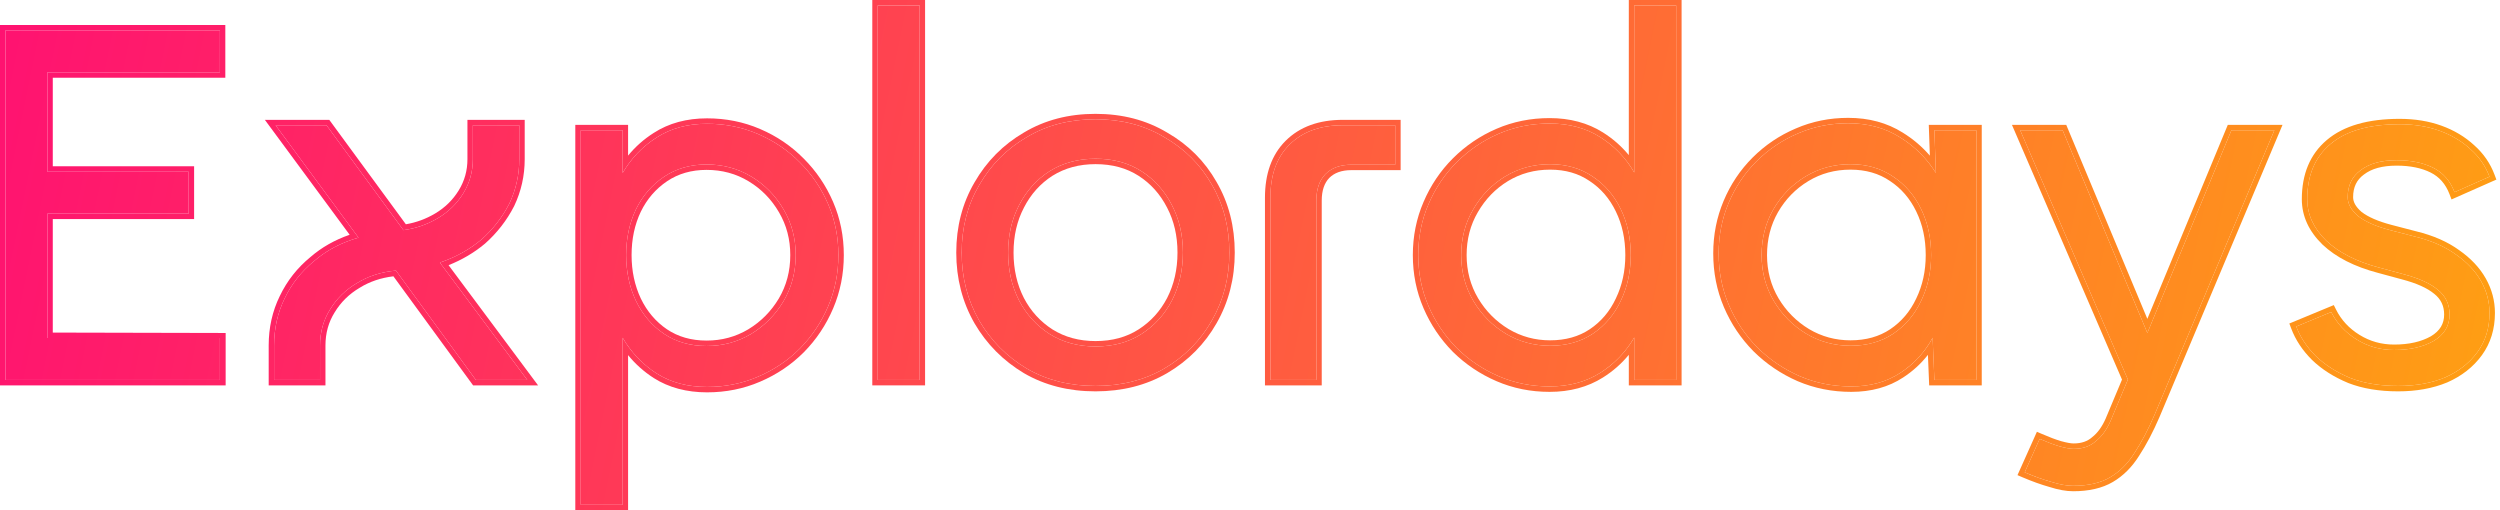 <svg xmlns="http://www.w3.org/2000/svg" fill="none" viewBox="0 0 196 40" height="40" width="196">
<path fill="url(#paint0_linear_146_4)" d="M41.339 29.788L34.487 20.587C35.714 20.17 36.797 19.57 37.737 18.787C38.651 17.977 39.381 17.038 39.929 15.968C40.451 14.871 40.712 13.71 40.712 12.483V9.821H37.071V12.483C37.071 13.449 36.824 14.336 36.328 15.146C35.832 15.955 35.166 16.607 34.331 17.103C33.496 17.599 32.595 17.912 31.63 18.043L25.6 9.821H21.607L28.106 18.63C26.749 19.021 25.587 19.635 24.622 20.47C23.63 21.279 22.86 22.258 22.312 23.406C21.764 24.529 21.489 25.755 21.489 27.087V29.788H25.091V27.087C25.091 26.043 25.352 25.103 25.874 24.268C26.396 23.406 27.101 22.715 27.988 22.193C28.876 21.645 29.894 21.318 31.042 21.214L37.306 29.788H41.339Z"></path>
<path fill="url(#paint1_linear_146_4)" d="M42.185 30.213L35.168 20.79C36.221 20.371 37.169 19.813 38.009 19.113L38.014 19.109L38.019 19.105C38.971 18.261 39.735 17.279 40.307 16.161L40.31 16.156L40.313 16.15C40.862 14.996 41.137 13.773 41.137 12.483V9.396H36.647V12.483C36.647 13.372 36.42 14.182 35.965 14.924C35.506 15.672 34.891 16.276 34.114 16.738C33.4 17.162 32.636 17.444 31.82 17.584L25.816 9.396H20.765L27.412 18.405C26.246 18.81 25.223 19.389 24.348 20.145C23.311 20.992 22.503 22.019 21.929 23.222C21.351 24.405 21.065 25.696 21.065 27.087V30.213H25.516V27.087C25.516 26.117 25.757 25.256 26.235 24.493L26.238 24.488C26.722 23.688 27.376 23.046 28.204 22.559L28.208 22.556L28.212 22.554C28.977 22.081 29.852 21.782 30.843 21.662L37.091 30.213H42.185ZM31.042 21.214C29.894 21.318 28.876 21.645 27.988 22.193C27.101 22.715 26.396 23.406 25.874 24.268C25.352 25.103 25.091 26.043 25.091 27.087V29.788H21.489V27.087C21.489 25.755 21.764 24.529 22.312 23.406C22.86 22.258 23.63 21.279 24.622 20.47C25.484 19.724 26.502 19.155 27.677 18.763C27.817 18.716 27.96 18.672 28.106 18.63L21.607 9.821H25.6L31.63 18.043C32.595 17.912 33.496 17.599 34.331 17.103C35.166 16.607 35.832 15.955 36.328 15.146C36.824 14.336 37.071 13.449 37.071 12.483V9.821H40.712V12.483C40.712 13.71 40.451 14.871 39.929 15.968C39.381 17.038 38.651 17.977 37.737 18.787C36.905 19.48 35.961 20.029 34.905 20.436C34.767 20.489 34.628 20.54 34.487 20.587L41.339 29.788H37.306L31.042 21.214Z" clip-rule="evenodd" fill-rule="evenodd"></path>
<path fill="url(#paint2_linear_146_4)" d="M0.425 29.788V2.382H17.24V5.671H3.713V13.462H14.793V16.751H3.713V26.499H17.24V29.788H0.425Z"></path>
<path fill="url(#paint3_linear_146_4)" d="M0 30.213V1.958H17.665V6.096H4.138V13.037H15.218V17.175H4.138V26.074L17.691 26.106V30.213H0ZM3.713 26.499V16.751H14.793V13.462H3.713V5.671H17.24V2.382H0.425V29.788H17.24V26.499H3.713Z" clip-rule="evenodd" fill-rule="evenodd"></path>
<path fill="url(#paint4_linear_146_4)" d="M68.812 29.788V0.425H72.101V29.788H68.812Z"></path>
<path fill="url(#paint5_linear_146_4)" d="M48.817 39.575H45.529V10.212H48.817V13.559C49.483 12.411 50.37 11.485 51.48 10.78C52.589 10.062 53.907 9.703 55.434 9.703C56.856 9.703 58.187 9.971 59.427 10.506C60.68 11.041 61.776 11.785 62.716 12.737C63.655 13.677 64.393 14.767 64.928 16.006C65.463 17.246 65.73 18.577 65.73 20C65.73 21.422 65.463 22.76 64.928 24.013C64.393 25.266 63.655 26.368 62.716 27.321C61.776 28.261 60.68 28.998 59.427 29.533C58.187 30.068 56.856 30.336 55.434 30.336C53.907 30.336 52.589 29.983 51.48 29.279C50.37 28.561 49.483 27.628 48.817 26.479V39.575ZM55.395 12.894C54.129 12.894 53.019 13.214 52.067 13.853C51.114 14.493 50.377 15.347 49.855 16.418C49.346 17.488 49.091 18.682 49.091 20C49.091 21.305 49.346 22.499 49.855 23.582C50.377 24.665 51.108 25.527 52.047 26.166C53 26.805 54.116 27.125 55.395 27.125C56.66 27.125 57.822 26.812 58.879 26.186C59.936 25.546 60.784 24.691 61.424 23.621C62.063 22.538 62.383 21.331 62.383 20C62.383 18.695 62.07 17.507 61.443 16.437C60.817 15.354 59.975 14.493 58.918 13.853C57.861 13.214 56.687 12.894 55.395 12.894Z"></path>
<path fill="url(#paint6_linear_146_4)" d="M68.388 30.213V0H72.526V30.213H68.388ZM68.812 29.788H72.101V0.425H68.812V29.788Z" clip-rule="evenodd" fill-rule="evenodd"></path>
<path fill="url(#paint7_linear_146_4)" d="M48.817 39.575V26.479C48.95 26.708 49.092 26.929 49.242 27.141C49.846 27.991 50.592 28.704 51.48 29.279C52.589 29.983 53.907 30.336 55.434 30.336C56.856 30.336 58.187 30.068 59.427 29.533C60.68 28.998 61.776 28.261 62.716 27.321C63.655 26.368 64.393 25.266 64.928 24.013C65.463 22.76 65.73 21.422 65.73 20C65.73 18.577 65.463 17.246 64.928 16.006C64.393 14.767 63.655 13.677 62.716 12.737C61.776 11.785 60.68 11.041 59.427 10.506C58.187 9.971 56.856 9.703 55.434 9.703C53.907 9.703 52.589 10.062 51.48 10.78C50.592 11.344 49.846 12.05 49.242 12.899C49.092 13.11 48.95 13.33 48.817 13.559V10.212H45.529V39.575H48.817ZM49.242 12.199V9.787H45.104V40H49.242V27.842C49.809 28.539 50.478 29.137 51.249 29.635L51.252 29.637C52.44 30.392 53.839 30.76 55.434 30.76C56.911 30.76 58.299 30.482 59.595 29.923C60.896 29.367 62.037 28.6 63.016 27.621L63.018 27.619C63.996 26.628 64.763 25.48 65.318 24.18C65.877 22.872 66.155 21.477 66.155 20C66.155 18.523 65.877 17.134 65.318 15.838C64.762 14.55 63.995 13.416 63.017 12.438C62.038 11.446 60.897 10.671 59.595 10.115C58.299 9.556 56.911 9.278 55.434 9.278C53.839 9.278 52.438 9.654 51.25 10.422C50.479 10.912 49.809 11.505 49.242 12.199ZM52.067 13.853C53.019 13.214 54.129 12.894 55.395 12.894C56.687 12.894 57.861 13.214 58.918 13.853C59.975 14.493 60.817 15.354 61.443 16.437C62.07 17.507 62.383 18.695 62.383 20C62.383 21.331 62.063 22.538 61.424 23.621C60.784 24.691 59.936 25.546 58.879 26.186C57.822 26.812 56.66 27.125 55.395 27.125C54.116 27.125 53 26.805 52.047 26.166C51.108 25.527 50.377 24.665 49.855 23.582C49.346 22.499 49.091 21.305 49.091 20C49.091 18.682 49.346 17.488 49.855 16.418C50.377 15.347 51.114 14.493 52.067 13.853ZM50.237 16.602C49.759 17.608 49.516 18.738 49.516 20C49.516 21.247 49.759 22.378 50.238 23.4C50.73 24.418 51.412 25.22 52.285 25.814C53.159 26.401 54.19 26.701 55.395 26.701C56.586 26.701 57.672 26.407 58.661 25.821C59.657 25.218 60.455 24.414 61.059 23.404C61.657 22.391 61.958 21.259 61.958 20C61.958 18.766 61.663 17.653 61.077 16.652L61.076 16.65C60.484 15.628 59.693 14.819 58.698 14.217C57.711 13.619 56.613 13.319 55.395 13.319C54.204 13.319 53.179 13.618 52.303 14.206C51.416 14.802 50.728 15.597 50.237 16.602Z" clip-rule="evenodd" fill-rule="evenodd"></path>
<path fill="url(#paint8_linear_146_4)" d="M151.656 10.213H154.945V29.788H151.656L151.519 26.48C150.905 27.615 150.057 28.535 148.974 29.24C147.904 29.945 146.625 30.297 145.137 30.297C143.702 30.297 142.358 30.029 141.105 29.494C139.852 28.946 138.743 28.196 137.777 27.243C136.824 26.277 136.08 25.168 135.545 23.915C135.01 22.663 134.743 21.312 134.743 19.863C134.743 18.467 135.004 17.149 135.526 15.909C136.048 14.669 136.772 13.586 137.699 12.659C138.638 11.72 139.721 10.989 140.948 10.467C142.175 9.932 143.493 9.664 144.902 9.664C146.442 9.664 147.793 10.03 148.954 10.761C150.116 11.479 151.056 12.412 151.773 13.56L151.656 10.213ZM145.079 27.106C146.371 27.106 147.486 26.793 148.426 26.166C149.379 25.527 150.109 24.666 150.618 23.583C151.14 22.499 151.401 21.305 151.401 20C151.401 18.669 151.14 17.468 150.618 16.398C150.096 15.315 149.359 14.46 148.406 13.834C147.467 13.195 146.357 12.875 145.079 12.875C143.787 12.875 142.612 13.195 141.555 13.834C140.498 14.473 139.656 15.335 139.03 16.418C138.416 17.488 138.11 18.682 138.11 20C138.11 21.318 138.429 22.519 139.069 23.602C139.708 24.672 140.557 25.527 141.614 26.166C142.671 26.793 143.826 27.106 145.079 27.106Z"></path>
<path fill="url(#paint9_linear_146_4)" d="M128.124 0.425H131.413V29.788H128.124V26.46C127.458 27.608 126.564 28.535 125.442 29.24C124.32 29.944 123.002 30.297 121.488 30.297C120.065 30.297 118.734 30.029 117.494 29.494C116.255 28.959 115.158 28.222 114.206 27.282C113.266 26.329 112.529 25.233 111.994 23.994C111.459 22.754 111.191 21.423 111.191 20C111.191 18.578 111.459 17.247 111.994 16.007C112.529 14.754 113.266 13.658 114.206 12.718C115.158 11.765 116.255 11.022 117.494 10.486C118.734 9.951 120.065 9.684 121.488 9.684C123.002 9.684 124.32 10.036 125.442 10.741C126.564 11.446 127.458 12.372 128.124 13.521V0.425ZM121.527 27.106C122.819 27.106 123.935 26.793 124.874 26.166C125.827 25.527 126.558 24.666 127.067 23.582C127.589 22.499 127.85 21.305 127.85 20C127.85 18.669 127.589 17.468 127.067 16.398C126.545 15.315 125.807 14.46 124.855 13.834C123.915 13.194 122.806 12.875 121.527 12.875C120.235 12.875 119.06 13.194 118.003 13.834C116.959 14.473 116.124 15.335 115.498 16.418C114.871 17.488 114.558 18.682 114.558 20C114.558 21.318 114.878 22.519 115.517 23.602C116.157 24.672 117.005 25.527 118.062 26.166C119.119 26.793 120.274 27.106 121.527 27.106Z"></path>
<path fill="url(#paint10_linear_146_4)" d="M151.656 10.213L151.773 13.56C151.633 13.335 151.483 13.118 151.325 12.909C150.678 12.054 149.888 11.338 148.954 10.761C147.793 10.03 146.442 9.664 144.902 9.664C143.493 9.664 142.175 9.932 140.948 10.467C139.721 10.989 138.638 11.72 137.699 12.659C136.772 13.586 136.048 14.669 135.526 15.909C135.004 17.149 134.743 18.467 134.743 19.863C134.743 21.312 135.01 22.663 135.545 23.915C136.08 25.168 136.824 26.277 137.777 27.243C138.743 28.196 139.852 28.946 141.105 29.494C142.358 30.029 143.702 30.297 145.137 30.297C146.625 30.297 147.904 29.945 148.974 29.24C149.84 28.677 150.555 27.976 151.121 27.138C151.263 26.927 151.396 26.708 151.519 26.48L151.656 29.788H154.945V10.213H151.656ZM151.149 27.821L151.248 30.213H155.369V9.788H151.216L151.301 12.203C150.696 11.502 149.989 10.901 149.179 10.4C147.942 9.622 146.512 9.24 144.902 9.24C143.438 9.24 142.063 9.518 140.78 10.077C139.504 10.62 138.376 11.381 137.398 12.359C136.432 13.326 135.677 14.455 135.134 15.744C134.589 17.038 134.318 18.412 134.318 19.863C134.318 21.366 134.596 22.773 135.155 24.082C135.711 25.384 136.484 26.538 137.475 27.541L137.479 27.546C138.482 28.535 139.634 29.315 140.934 29.884L140.938 29.885C142.246 30.444 143.648 30.722 145.137 30.722C146.694 30.722 148.057 30.352 149.207 29.595C149.962 29.104 150.61 28.512 151.149 27.821ZM148.426 26.166C147.486 26.793 146.371 27.106 145.079 27.106C143.826 27.106 142.671 26.793 141.614 26.166C140.557 25.527 139.708 24.672 139.069 23.602C138.429 22.519 138.11 21.318 138.11 20C138.11 18.682 138.416 17.488 139.03 16.418C139.656 15.335 140.498 14.473 141.555 13.834C142.612 13.195 143.787 12.875 145.079 12.875C146.357 12.875 147.467 13.195 148.406 13.834C149.359 14.46 150.096 15.315 150.618 16.398C151.14 17.468 151.401 18.669 151.401 20C151.401 21.305 151.14 22.499 150.618 23.583C150.109 24.666 149.379 25.527 148.426 26.166ZM148.19 25.814C147.33 26.387 146.299 26.681 145.079 26.681C143.901 26.681 142.822 26.388 141.832 25.802C140.836 25.199 140.038 24.395 139.434 23.385C138.836 22.371 138.535 21.246 138.535 20C138.535 18.751 138.824 17.631 139.398 16.63C139.989 15.608 140.78 14.799 141.775 14.197C142.762 13.6 143.86 13.3 145.079 13.3C146.283 13.3 147.307 13.6 148.167 14.185L148.173 14.189C149.058 14.771 149.745 15.565 150.236 16.583L150.237 16.585C150.727 17.59 150.977 18.726 150.977 20C150.977 21.247 150.728 22.377 150.236 23.398L150.234 23.402C149.756 24.418 149.075 25.219 148.19 25.814Z" clip-rule="evenodd" fill-rule="evenodd"></path>
<path fill="url(#paint11_linear_146_4)" d="M127.699 0H131.837V30.213H127.699V27.818C127.127 28.514 126.45 29.108 125.668 29.599C124.469 30.352 123.07 30.722 121.488 30.722C120.011 30.722 118.622 30.444 117.326 29.884C116.038 29.328 114.898 28.562 113.907 27.585L113.903 27.581C112.926 26.59 112.159 25.45 111.604 24.162C111.045 22.866 110.766 21.477 110.766 20C110.766 18.523 111.044 17.135 111.603 15.839C112.159 14.538 112.927 13.396 113.905 12.418C114.896 11.427 116.037 10.653 117.326 10.097C118.622 9.537 120.011 9.259 121.488 9.259C123.07 9.259 124.469 9.628 125.668 10.381C126.45 10.872 127.127 11.466 127.699 12.163V0ZM128.124 13.521C127.991 13.292 127.85 13.072 127.699 12.861C127.093 12.012 126.341 11.305 125.442 10.741C124.32 10.036 123.002 9.684 121.488 9.684C120.065 9.684 118.734 9.951 117.494 10.486C116.255 11.022 115.158 11.765 114.206 12.718C113.266 13.658 112.529 14.754 111.994 16.007C111.459 17.247 111.191 18.578 111.191 20C111.191 21.423 111.459 22.754 111.994 23.994C112.529 25.233 113.266 26.329 114.206 27.282C115.158 28.222 116.255 28.959 117.494 29.494C118.734 30.029 120.065 30.297 121.488 30.297C123.002 30.297 124.32 29.944 125.442 29.24C126.341 28.675 127.093 27.969 127.699 27.12C127.85 26.909 127.991 26.689 128.124 26.46V29.788H131.413V0.425H128.124V13.521ZM126.684 23.398C127.176 22.377 127.425 21.247 127.425 20C127.425 18.726 127.175 17.59 126.685 16.585L126.684 16.583C126.194 15.565 125.506 14.771 124.621 14.189L124.616 14.185C123.755 13.6 122.732 13.3 121.527 13.3C120.309 13.3 119.212 13.6 118.224 14.197C117.242 14.798 116.457 15.608 115.865 16.631L115.864 16.633C115.278 17.633 114.983 18.753 114.983 20C114.983 21.246 115.284 22.371 115.883 23.385C116.486 24.395 117.284 25.199 118.28 25.802C119.27 26.388 120.349 26.681 121.527 26.681C122.747 26.681 123.778 26.387 124.638 25.813C125.524 25.219 126.205 24.418 126.682 23.402L126.684 23.398ZM124.874 26.166C123.935 26.793 122.819 27.106 121.527 27.106C120.274 27.106 119.119 26.793 118.062 26.166C117.005 25.527 116.157 24.672 115.517 23.602C114.878 22.519 114.558 21.318 114.558 20C114.558 18.682 114.871 17.488 115.498 16.418C116.124 15.335 116.959 14.473 118.003 13.834C119.06 13.194 120.235 12.875 121.527 12.875C122.806 12.875 123.915 13.194 124.855 13.834C125.807 14.46 126.545 15.315 127.067 16.398C127.589 17.468 127.85 18.669 127.85 20C127.85 21.305 127.589 22.499 127.067 23.582C126.558 24.666 125.827 25.527 124.874 26.166Z" clip-rule="evenodd" fill-rule="evenodd"></path>
<path fill="url(#paint12_linear_146_4)" d="M162.533 38.088C162.037 38.088 161.462 37.983 160.81 37.775C160.157 37.592 159.466 37.344 158.735 37.031L159.909 34.408C160.51 34.669 161.032 34.864 161.475 34.995C161.945 35.126 162.311 35.191 162.572 35.191C163.276 35.191 163.851 34.995 164.294 34.603C164.764 34.238 165.156 33.703 165.469 32.998L167.7 27.674L174.943 10.213H178.31L168.914 32.529C168.418 33.677 167.896 34.669 167.348 35.504C166.826 36.339 166.187 36.979 165.43 37.422C164.673 37.866 163.707 38.088 162.533 38.088ZM166.839 29.788L158.383 10.213H161.71L168.992 27.635L169.932 29.788H166.839Z"></path>
<path fill="url(#paint13_linear_146_4)" d="M168.914 32.529C168.418 33.677 167.896 34.669 167.348 35.504C166.826 36.339 166.187 36.979 165.43 37.422C164.673 37.866 163.707 38.088 162.533 38.088C162.037 38.088 161.462 37.983 160.81 37.775C160.275 37.625 159.714 37.432 159.127 37.194C158.998 37.142 158.867 37.087 158.735 37.031L159.909 34.408C160.51 34.669 161.032 34.864 161.475 34.995C161.945 35.126 162.311 35.191 162.572 35.191C163.276 35.191 163.851 34.995 164.294 34.603C164.764 34.238 165.156 33.703 165.469 32.998L166.827 29.759L158.383 10.213H161.71L168.352 26.103L174.943 10.213H178.31L168.914 32.529ZM170.35 30.213L169.304 32.697C168.802 33.861 168.269 34.874 167.706 35.733C167.152 36.617 166.466 37.307 165.644 37.789C164.804 38.282 163.758 38.513 162.533 38.513C161.982 38.513 161.365 38.398 160.688 38.182C160.017 37.993 159.31 37.739 158.568 37.421L158.171 37.251L159.693 33.851L160.079 34.018C160.668 34.274 161.171 34.463 161.592 34.587C162.05 34.713 162.37 34.766 162.572 34.766C163.194 34.766 163.661 34.595 164.013 34.285L164.023 34.276L164.033 34.268C164.433 33.957 164.786 33.487 165.079 32.83L166.365 29.761L157.736 9.788H161.993L168.351 24.998L174.66 9.788H178.95L170.463 29.944L170.35 30.213Z" clip-rule="evenodd" fill-rule="evenodd"></path>
<path fill="url(#paint14_linear_146_4)" d="M188.013 30.257C186.578 30.257 185.325 30.049 184.255 29.631C183.185 29.187 182.284 28.613 181.553 27.908C180.849 27.204 180.34 26.434 180.026 25.599L182.767 24.463C183.211 25.351 183.876 26.068 184.764 26.616C185.651 27.165 186.63 27.439 187.7 27.439C188.927 27.439 189.958 27.204 190.793 26.734C191.628 26.238 192.046 25.546 192.046 24.659C192.046 23.85 191.732 23.197 191.106 22.701C190.506 22.205 189.605 21.801 188.405 21.488L186.525 20.979C184.751 20.509 183.367 19.804 182.375 18.865C181.384 17.899 180.888 16.816 180.888 15.615C180.888 13.762 181.488 12.326 182.689 11.309C183.915 10.264 185.729 9.742 188.131 9.742C189.279 9.742 190.323 9.912 191.263 10.251C192.202 10.591 193.011 11.074 193.69 11.7C194.369 12.3 194.864 13.018 195.178 13.853L192.437 15.067C192.098 14.18 191.537 13.54 190.754 13.149C189.971 12.757 189.018 12.561 187.896 12.561C186.695 12.561 185.755 12.822 185.077 13.344C184.398 13.84 184.059 14.545 184.059 15.459C184.059 15.98 184.333 16.476 184.881 16.946C185.455 17.39 186.29 17.755 187.387 18.042L189.344 18.551C190.623 18.865 191.693 19.334 192.555 19.961C193.416 20.561 194.068 21.253 194.512 22.036C194.956 22.819 195.178 23.654 195.178 24.541C195.178 25.716 194.864 26.734 194.238 27.595C193.612 28.456 192.763 29.122 191.693 29.592C190.623 30.036 189.396 30.257 188.013 30.257Z"></path>
<path fill="url(#paint15_linear_146_4)" d="M184.096 30.025L184.092 30.023C182.98 29.562 182.032 28.961 181.258 28.214L181.253 28.209C180.51 27.466 179.965 26.646 179.629 25.748L179.484 25.363L182.97 23.919L183.147 24.273C183.553 25.086 184.163 25.746 184.987 26.255C185.805 26.761 186.706 27.014 187.7 27.014C188.871 27.014 189.825 26.79 190.58 26.366C191.298 25.938 191.621 25.379 191.621 24.659C191.621 23.978 191.365 23.449 190.842 23.034L190.839 23.032L190.835 23.029C190.303 22.589 189.47 22.205 188.297 21.899L188.294 21.898L186.417 21.389L186.416 21.389C184.595 20.907 183.141 20.175 182.083 19.173L182.079 19.169C181.019 18.137 180.463 16.948 180.463 15.615C180.463 13.662 181.101 12.098 182.414 10.985C183.747 9.85 185.677 9.318 188.131 9.318C189.321 9.318 190.415 9.494 191.407 9.852C192.394 10.208 193.252 10.718 193.975 11.385C194.703 12.03 195.238 12.804 195.575 13.704L195.716 14.079L192.2 15.636L192.04 15.219C191.735 14.421 191.243 13.868 190.564 13.528C189.854 13.174 188.97 12.986 187.896 12.986C186.752 12.986 185.915 13.235 185.336 13.681L185.332 13.684L185.327 13.687C184.769 14.095 184.484 14.667 184.484 15.459C184.484 15.812 184.664 16.198 185.149 16.617C185.66 17.009 186.432 17.353 187.494 17.631L189.448 18.14C190.766 18.462 191.887 18.951 192.801 19.615C193.704 20.245 194.403 20.981 194.882 21.826C195.361 22.672 195.603 23.579 195.603 24.541C195.603 25.796 195.266 26.904 194.582 27.845C193.907 28.773 192.996 29.484 191.864 29.981L191.86 29.983L191.856 29.984C190.725 30.453 189.442 30.682 188.013 30.682C186.537 30.682 185.23 30.468 184.1 30.027L184.096 30.025ZM189.344 18.551L187.387 18.042C186.29 17.755 185.455 17.39 184.881 16.946C184.333 16.476 184.059 15.98 184.059 15.459C184.059 14.545 184.398 13.84 185.077 13.344C185.755 12.822 186.695 12.561 187.896 12.561C189.018 12.561 189.971 12.757 190.754 13.149C191.417 13.48 191.921 13.99 192.266 14.678C192.328 14.802 192.385 14.931 192.437 15.067L195.178 13.853C194.864 13.018 194.369 12.3 193.69 11.7C193.011 11.074 192.202 10.591 191.263 10.251C190.323 9.912 189.279 9.742 188.131 9.742C185.729 9.742 183.915 10.264 182.689 11.309C181.488 12.326 180.888 13.762 180.888 15.615C180.888 16.816 181.384 17.899 182.375 18.865C183.367 19.804 184.751 20.509 186.525 20.979L188.405 21.488C189.605 21.801 190.506 22.205 191.106 22.701C191.732 23.197 192.046 23.85 192.046 24.659C192.046 25.546 191.628 26.238 190.793 26.734C189.958 27.204 188.927 27.439 187.7 27.439C186.63 27.439 185.651 27.165 184.764 26.616C183.876 26.068 183.211 25.351 182.767 24.463L180.026 25.599C180.072 25.721 180.123 25.843 180.177 25.963C180.182 25.972 180.186 25.982 180.19 25.991C180.506 26.676 180.96 27.315 181.553 27.908C182.284 28.613 183.185 29.187 184.255 29.631C185.325 30.049 186.578 30.257 188.013 30.257C189.396 30.257 190.623 30.036 191.693 29.592C192.763 29.122 193.612 28.456 194.238 27.595C194.864 26.734 195.178 25.716 195.178 24.541C195.178 23.654 194.956 22.819 194.512 22.036C194.068 21.253 193.416 20.561 192.555 19.961C191.693 19.334 190.623 18.865 189.344 18.551Z" clip-rule="evenodd" fill-rule="evenodd"></path>
<path fill="url(#paint16_linear_146_4)" d="M99.598 29.788V15.498C99.598 13.723 100.094 12.34 101.085 11.348C102.103 10.33 103.5 9.821 105.275 9.821H109.385V12.914H105.94C105.079 12.914 104.4 13.162 103.904 13.658C103.435 14.154 103.2 14.845 103.2 15.733V29.788H99.598Z"></path>
<path fill="url(#paint17_linear_146_4)" d="M99.173 30.213V15.498C99.173 13.642 99.694 12.139 100.785 11.047C101.9 9.932 103.415 9.396 105.275 9.396H109.81V13.339H105.94C105.167 13.339 104.607 13.558 104.209 13.954C103.836 14.35 103.624 14.923 103.624 15.733V30.213H99.173ZM103.904 13.658C104.4 13.162 105.079 12.914 105.94 12.914H109.385V9.821H105.275C103.5 9.821 102.103 10.33 101.085 11.348C100.094 12.34 99.598 13.723 99.598 15.498V29.788H103.2V15.733C103.2 14.845 103.435 14.154 103.904 13.658Z" clip-rule="evenodd" fill-rule="evenodd"></path>
<path fill="url(#paint18_linear_146_4)" d="M85.888 30.257C83.853 30.257 82.052 29.801 80.486 28.887C78.919 27.947 77.68 26.695 76.766 25.129C75.853 23.537 75.396 21.762 75.396 19.804C75.396 17.847 75.853 16.085 76.766 14.519C77.68 12.927 78.919 11.674 80.486 10.76C82.052 9.821 83.853 9.351 85.888 9.351C87.924 9.351 89.725 9.821 91.291 10.76C92.883 11.674 94.123 12.914 95.01 14.48C95.924 16.046 96.381 17.82 96.381 19.804C96.381 21.762 95.924 23.537 95.01 25.129C94.123 26.695 92.883 27.947 91.291 28.887C89.725 29.801 87.924 30.257 85.888 30.257ZM85.888 27.164C87.272 27.164 88.472 26.838 89.49 26.186C90.508 25.533 91.304 24.659 91.878 23.563C92.453 22.44 92.74 21.187 92.74 19.804C92.74 18.421 92.453 17.181 91.878 16.085C91.304 14.963 90.508 14.075 89.49 13.422C88.472 12.77 87.272 12.444 85.888 12.444C84.531 12.444 83.331 12.77 82.286 13.422C81.269 14.075 80.472 14.963 79.898 16.085C79.324 17.181 79.037 18.421 79.037 19.804C79.037 21.187 79.324 22.44 79.898 23.563C80.472 24.659 81.269 25.533 82.286 26.186C83.331 26.838 84.531 27.164 85.888 27.164Z"></path>
<path fill="url(#paint19_linear_146_4)" d="M80.267 29.251C78.64 28.275 77.349 26.971 76.399 25.343L76.398 25.34C75.445 23.679 74.971 21.831 74.971 19.804C74.971 17.778 75.445 15.942 76.398 14.306C77.348 12.652 78.64 11.346 80.269 10.395C81.908 9.412 83.785 8.926 85.888 8.926C87.99 8.926 89.868 9.412 91.506 10.394C93.16 11.344 94.454 12.636 95.379 14.268C96.333 15.904 96.805 17.753 96.805 19.804C96.805 21.83 96.332 23.678 95.38 25.339C94.454 26.971 93.161 28.277 91.507 29.253L91.505 29.254C89.866 30.21 87.99 30.682 85.888 30.682C83.787 30.682 81.91 30.21 80.272 29.254L80.267 29.251ZM95.01 25.129C95.924 23.537 96.381 21.762 96.381 19.804C96.381 17.82 95.924 16.046 95.01 14.48C94.123 12.914 92.883 11.674 91.291 10.76C89.725 9.821 87.924 9.351 85.888 9.351C83.853 9.351 82.052 9.821 80.486 10.76C78.919 11.674 77.68 12.927 76.766 14.519C75.853 16.085 75.396 17.847 75.396 19.804C75.396 21.762 75.853 23.537 76.766 25.129C77.68 26.695 78.919 27.947 80.486 28.887C82.052 29.801 83.853 30.257 85.888 30.257C87.924 30.257 89.725 29.801 91.291 28.887C92.883 27.947 94.123 26.695 95.01 25.129ZM91.5 16.278C90.959 15.22 90.213 14.39 89.261 13.78C88.321 13.178 87.202 12.869 85.888 12.869C84.603 12.869 83.483 13.176 82.514 13.781C81.563 14.392 80.817 15.221 80.276 16.278L80.275 16.282C79.736 17.31 79.462 18.481 79.462 19.804C79.462 21.126 79.736 22.311 80.275 23.367C80.816 24.398 81.561 25.215 82.514 25.827C83.483 26.432 84.603 26.74 85.888 26.74C87.202 26.74 88.321 26.431 89.261 25.828C90.215 25.217 90.96 24.399 91.501 23.367C92.041 22.311 92.315 21.126 92.315 19.804C92.315 18.481 92.041 17.31 91.502 16.282L91.5 16.278ZM82.286 26.186C81.269 25.533 80.472 24.659 79.898 23.563C79.324 22.44 79.037 21.187 79.037 19.804C79.037 18.421 79.324 17.181 79.898 16.085C80.472 14.963 81.269 14.075 82.286 13.422C83.331 12.77 84.531 12.444 85.888 12.444C87.272 12.444 88.472 12.77 89.49 13.422C90.508 14.075 91.304 14.963 91.878 16.085C92.453 17.181 92.74 18.421 92.74 19.804C92.74 21.187 92.453 22.44 91.878 23.563C91.304 24.659 90.508 25.533 89.49 26.186C88.472 26.838 87.272 27.164 85.888 27.164C84.531 27.164 83.331 26.838 82.286 26.186Z" clip-rule="evenodd" fill-rule="evenodd"></path>
<defs>
<linearGradient gradientUnits="userSpaceOnUse" y2="40" x2="196" y1="0" x1="0" id="paint0_linear_146_4">
<stop stop-color="#FF1271"></stop>
<stop stop-color="#FFA012" offset="1"></stop>
</linearGradient>
<linearGradient gradientUnits="userSpaceOnUse" y2="40" x2="196" y1="0" x1="0" id="paint1_linear_146_4">
<stop stop-color="#FF1271"></stop>
<stop stop-color="#FFA012" offset="1"></stop>
</linearGradient>
<linearGradient gradientUnits="userSpaceOnUse" y2="40" x2="196" y1="0" x1="0" id="paint2_linear_146_4">
<stop stop-color="#FF1271"></stop>
<stop stop-color="#FFA012" offset="1"></stop>
</linearGradient>
<linearGradient gradientUnits="userSpaceOnUse" y2="40" x2="196" y1="0" x1="0" id="paint3_linear_146_4">
<stop stop-color="#FF1271"></stop>
<stop stop-color="#FFA012" offset="1"></stop>
</linearGradient>
<linearGradient gradientUnits="userSpaceOnUse" y2="40" x2="196" y1="0" x1="0" id="paint4_linear_146_4">
<stop stop-color="#FF1271"></stop>
<stop stop-color="#FFA012" offset="1"></stop>
</linearGradient>
<linearGradient gradientUnits="userSpaceOnUse" y2="40" x2="196" y1="0" x1="0" id="paint5_linear_146_4">
<stop stop-color="#FF1271"></stop>
<stop stop-color="#FFA012" offset="1"></stop>
</linearGradient>
<linearGradient gradientUnits="userSpaceOnUse" y2="40" x2="196" y1="0" x1="0" id="paint6_linear_146_4">
<stop stop-color="#FF1271"></stop>
<stop stop-color="#FFA012" offset="1"></stop>
</linearGradient>
<linearGradient gradientUnits="userSpaceOnUse" y2="40" x2="196" y1="0" x1="0" id="paint7_linear_146_4">
<stop stop-color="#FF1271"></stop>
<stop stop-color="#FFA012" offset="1"></stop>
</linearGradient>
<linearGradient gradientUnits="userSpaceOnUse" y2="40" x2="196" y1="0" x1="0" id="paint8_linear_146_4">
<stop stop-color="#FF1271"></stop>
<stop stop-color="#FFA012" offset="1"></stop>
</linearGradient>
<linearGradient gradientUnits="userSpaceOnUse" y2="40" x2="196" y1="0" x1="0" id="paint9_linear_146_4">
<stop stop-color="#FF1271"></stop>
<stop stop-color="#FFA012" offset="1"></stop>
</linearGradient>
<linearGradient gradientUnits="userSpaceOnUse" y2="40" x2="196" y1="0" x1="0" id="paint10_linear_146_4">
<stop stop-color="#FF1271"></stop>
<stop stop-color="#FFA012" offset="1"></stop>
</linearGradient>
<linearGradient gradientUnits="userSpaceOnUse" y2="40" x2="196" y1="0" x1="0" id="paint11_linear_146_4">
<stop stop-color="#FF1271"></stop>
<stop stop-color="#FFA012" offset="1"></stop>
</linearGradient>
<linearGradient gradientUnits="userSpaceOnUse" y2="40" x2="196" y1="0" x1="0" id="paint12_linear_146_4">
<stop stop-color="#FF1271"></stop>
<stop stop-color="#FFA012" offset="1"></stop>
</linearGradient>
<linearGradient gradientUnits="userSpaceOnUse" y2="40" x2="196" y1="0" x1="0" id="paint13_linear_146_4">
<stop stop-color="#FF1271"></stop>
<stop stop-color="#FFA012" offset="1"></stop>
</linearGradient>
<linearGradient gradientUnits="userSpaceOnUse" y2="40" x2="196" y1="0" x1="0" id="paint14_linear_146_4">
<stop stop-color="#FF1271"></stop>
<stop stop-color="#FFA012" offset="1"></stop>
</linearGradient>
<linearGradient gradientUnits="userSpaceOnUse" y2="40" x2="196" y1="0" x1="0" id="paint15_linear_146_4">
<stop stop-color="#FF1271"></stop>
<stop stop-color="#FFA012" offset="1"></stop>
</linearGradient>
<linearGradient gradientUnits="userSpaceOnUse" y2="40" x2="196" y1="0" x1="0" id="paint16_linear_146_4">
<stop stop-color="#FF1271"></stop>
<stop stop-color="#FFA012" offset="1"></stop>
</linearGradient>
<linearGradient gradientUnits="userSpaceOnUse" y2="40" x2="196" y1="0" x1="0" id="paint17_linear_146_4">
<stop stop-color="#FF1271"></stop>
<stop stop-color="#FFA012" offset="1"></stop>
</linearGradient>
<linearGradient gradientUnits="userSpaceOnUse" y2="40" x2="196" y1="0" x1="0" id="paint18_linear_146_4">
<stop stop-color="#FF1271"></stop>
<stop stop-color="#FFA012" offset="1"></stop>
</linearGradient>
<linearGradient gradientUnits="userSpaceOnUse" y2="40" x2="196" y1="0" x1="0" id="paint19_linear_146_4">
<stop stop-color="#FF1271"></stop>
<stop stop-color="#FFA012" offset="1"></stop>
</linearGradient>
</defs>
</svg>
